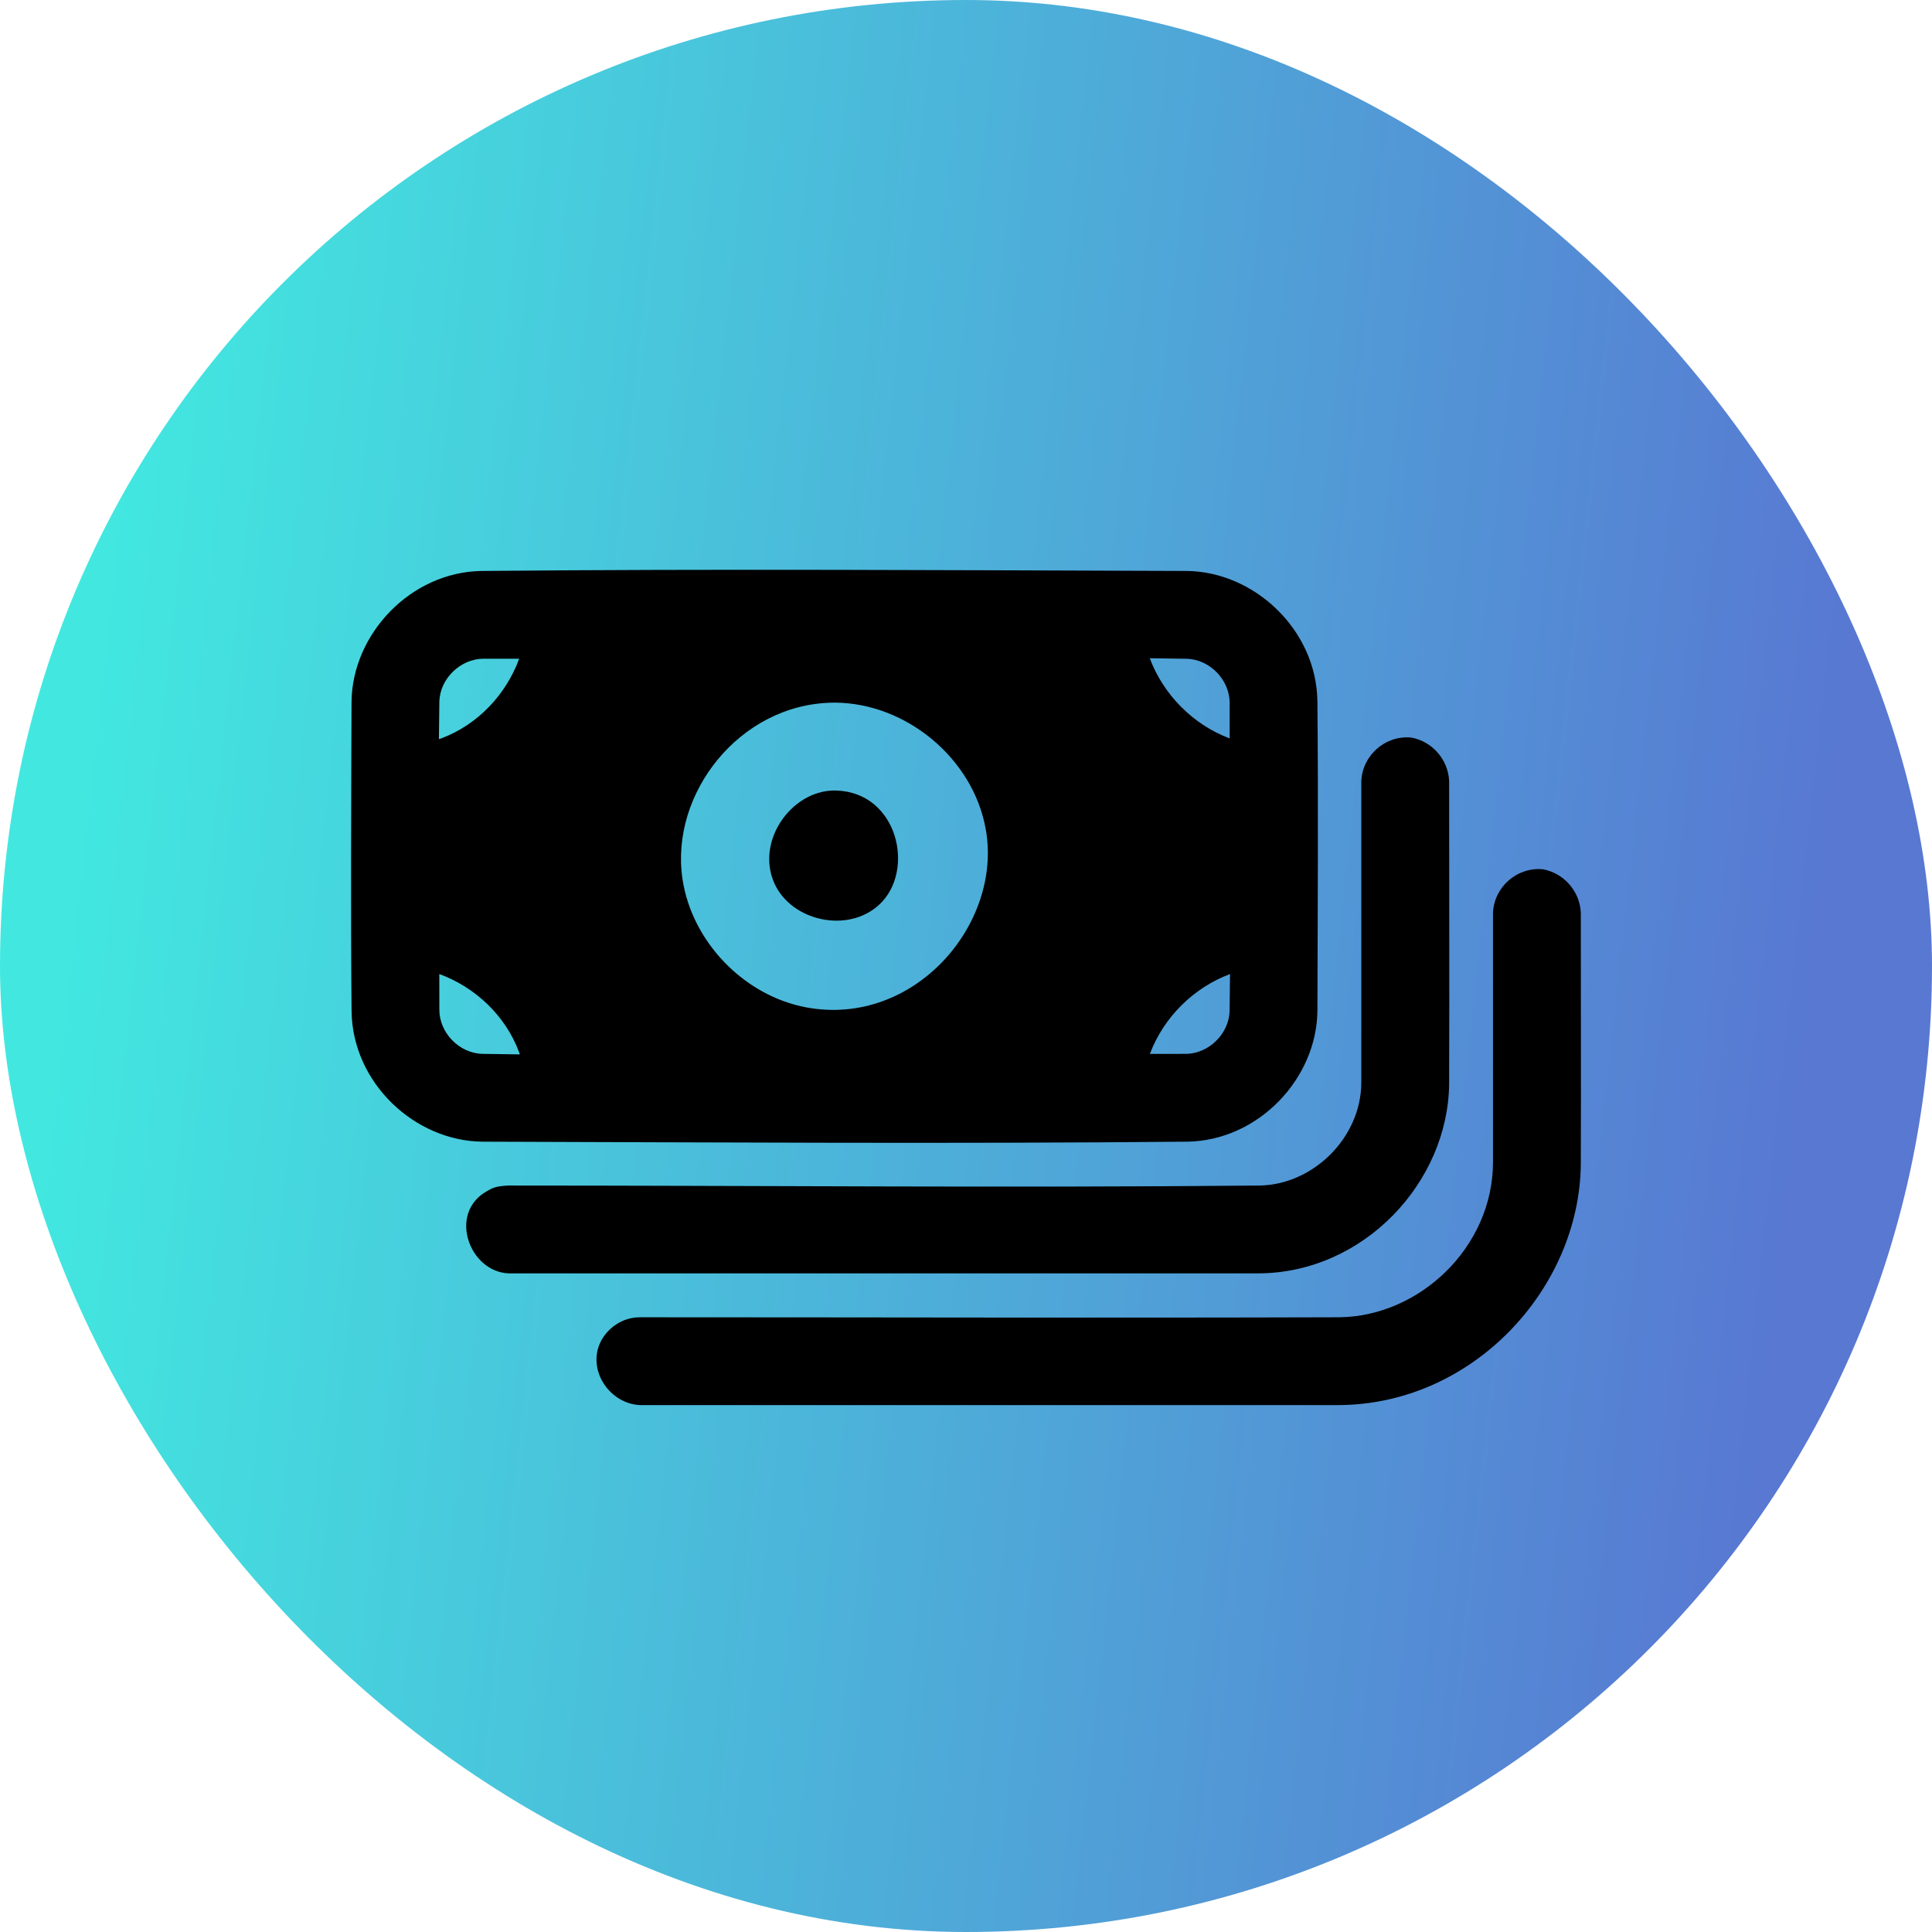 <?xml version="1.0" encoding="UTF-8"?> <svg xmlns="http://www.w3.org/2000/svg" width="44" height="44" viewBox="0 0 44 44" fill="none"><rect width="44" height="44" rx="22" fill="url(#paint0_linear_37_293)"></rect><path fill-rule="evenodd" clip-rule="evenodd" d="M27.022 13.003C28.563 13.017 29.978 14.338 30.003 15.965C30.025 18.317 30.01 20.668 30.003 23.02C29.989 24.563 28.662 25.975 27.041 26.001C21.69 26.051 16.339 26.017 10.987 26.001C9.446 25.986 8.032 24.666 8.007 23.038C7.985 20.687 7.999 18.335 8.006 15.984C8.021 14.444 9.347 13.028 10.969 13.003C16.32 12.953 21.671 12.986 27.022 13.003ZM10.005 22.183C10.006 22.455 10.006 22.727 10.006 23C10.006 23.517 10.457 23.989 10.987 24.001C11.271 24.005 11.555 24.009 11.839 24.013C11.832 23.993 11.825 23.973 11.818 23.953C11.512 23.135 10.828 22.484 10.005 22.183ZM28.013 22.183C27.19 22.49 26.503 23.163 26.188 24.002C26.46 24.001 26.731 24.001 27.002 24.001C27.52 24.001 27.992 23.55 28.003 23.02C28.008 22.741 28.011 22.462 28.013 22.183ZM19.027 16.002C20.646 16.018 22.162 17.274 22.45 18.884C22.837 21.048 20.817 23.397 18.365 22.943C16.945 22.679 15.753 21.447 15.542 20.012C15.258 18.074 16.837 16.05 18.937 16.003C18.967 16.002 18.997 16.002 19.027 16.002ZM11.824 15.002C11.552 15.002 11.28 15.002 11.008 15.002C10.491 15.004 10.018 15.452 10.006 15.984C10.002 16.267 9.999 16.551 9.996 16.834C10.016 16.828 10.035 16.821 10.054 16.814C10.872 16.509 11.523 15.824 11.824 15.002ZM26.185 14.991C26.493 15.814 27.165 16.502 28.005 16.817C28.004 16.546 28.004 16.275 28.004 16.004C28.004 15.486 27.553 15.014 27.022 15.003C26.743 14.998 26.464 14.994 26.185 14.991Z" fill="black"></path><path d="M32.138 16.797C32.616 16.883 32.981 17.297 33.003 17.787C33.003 20.085 33.011 22.383 33.003 24.68C32.982 26.923 31.061 28.993 28.657 29H11.578C10.695 28.96 10.208 27.653 11.065 27.142C11.206 27.058 11.285 27.013 11.578 27C17.28 27 22.983 27.054 28.686 27C29.899 26.981 31 25.916 31.003 24.651V17.787C31.029 17.206 31.542 16.743 32.138 16.797Z" fill="black"></path><path d="M35.137 19.797C35.615 19.883 35.98 20.297 36.002 20.787C36.002 22.694 36.008 24.602 36.002 26.509C35.975 29.347 33.545 31.991 30.479 32H14.577C13.894 31.97 13.39 31.232 13.657 30.607C13.787 30.304 14.074 30.075 14.398 30.016C14.476 30.002 14.497 30.004 14.577 30C19.884 30 25.191 30.017 30.499 30C32.318 29.983 33.997 28.413 34.002 26.474V20.787C34.028 20.206 34.541 19.743 35.137 19.797Z" fill="black"></path><path fill-rule="evenodd" clip-rule="evenodd" d="M18.995 18.003C18.011 18.012 17.201 19.171 17.641 20.128C18.032 20.979 19.313 21.265 20.026 20.601C20.855 19.83 20.449 18.044 19.044 18.004C19.028 18.003 19.012 18.003 18.995 18.003Z" fill="black"></path><defs><linearGradient id="paint0_linear_37_293" x1="2.1" y1="12.941" x2="41.897" y2="17.302" gradientUnits="userSpaceOnUse"><stop stop-color="#42E8E0"></stop><stop offset="1" stop-color="#5878D2"></stop></linearGradient></defs></svg> 